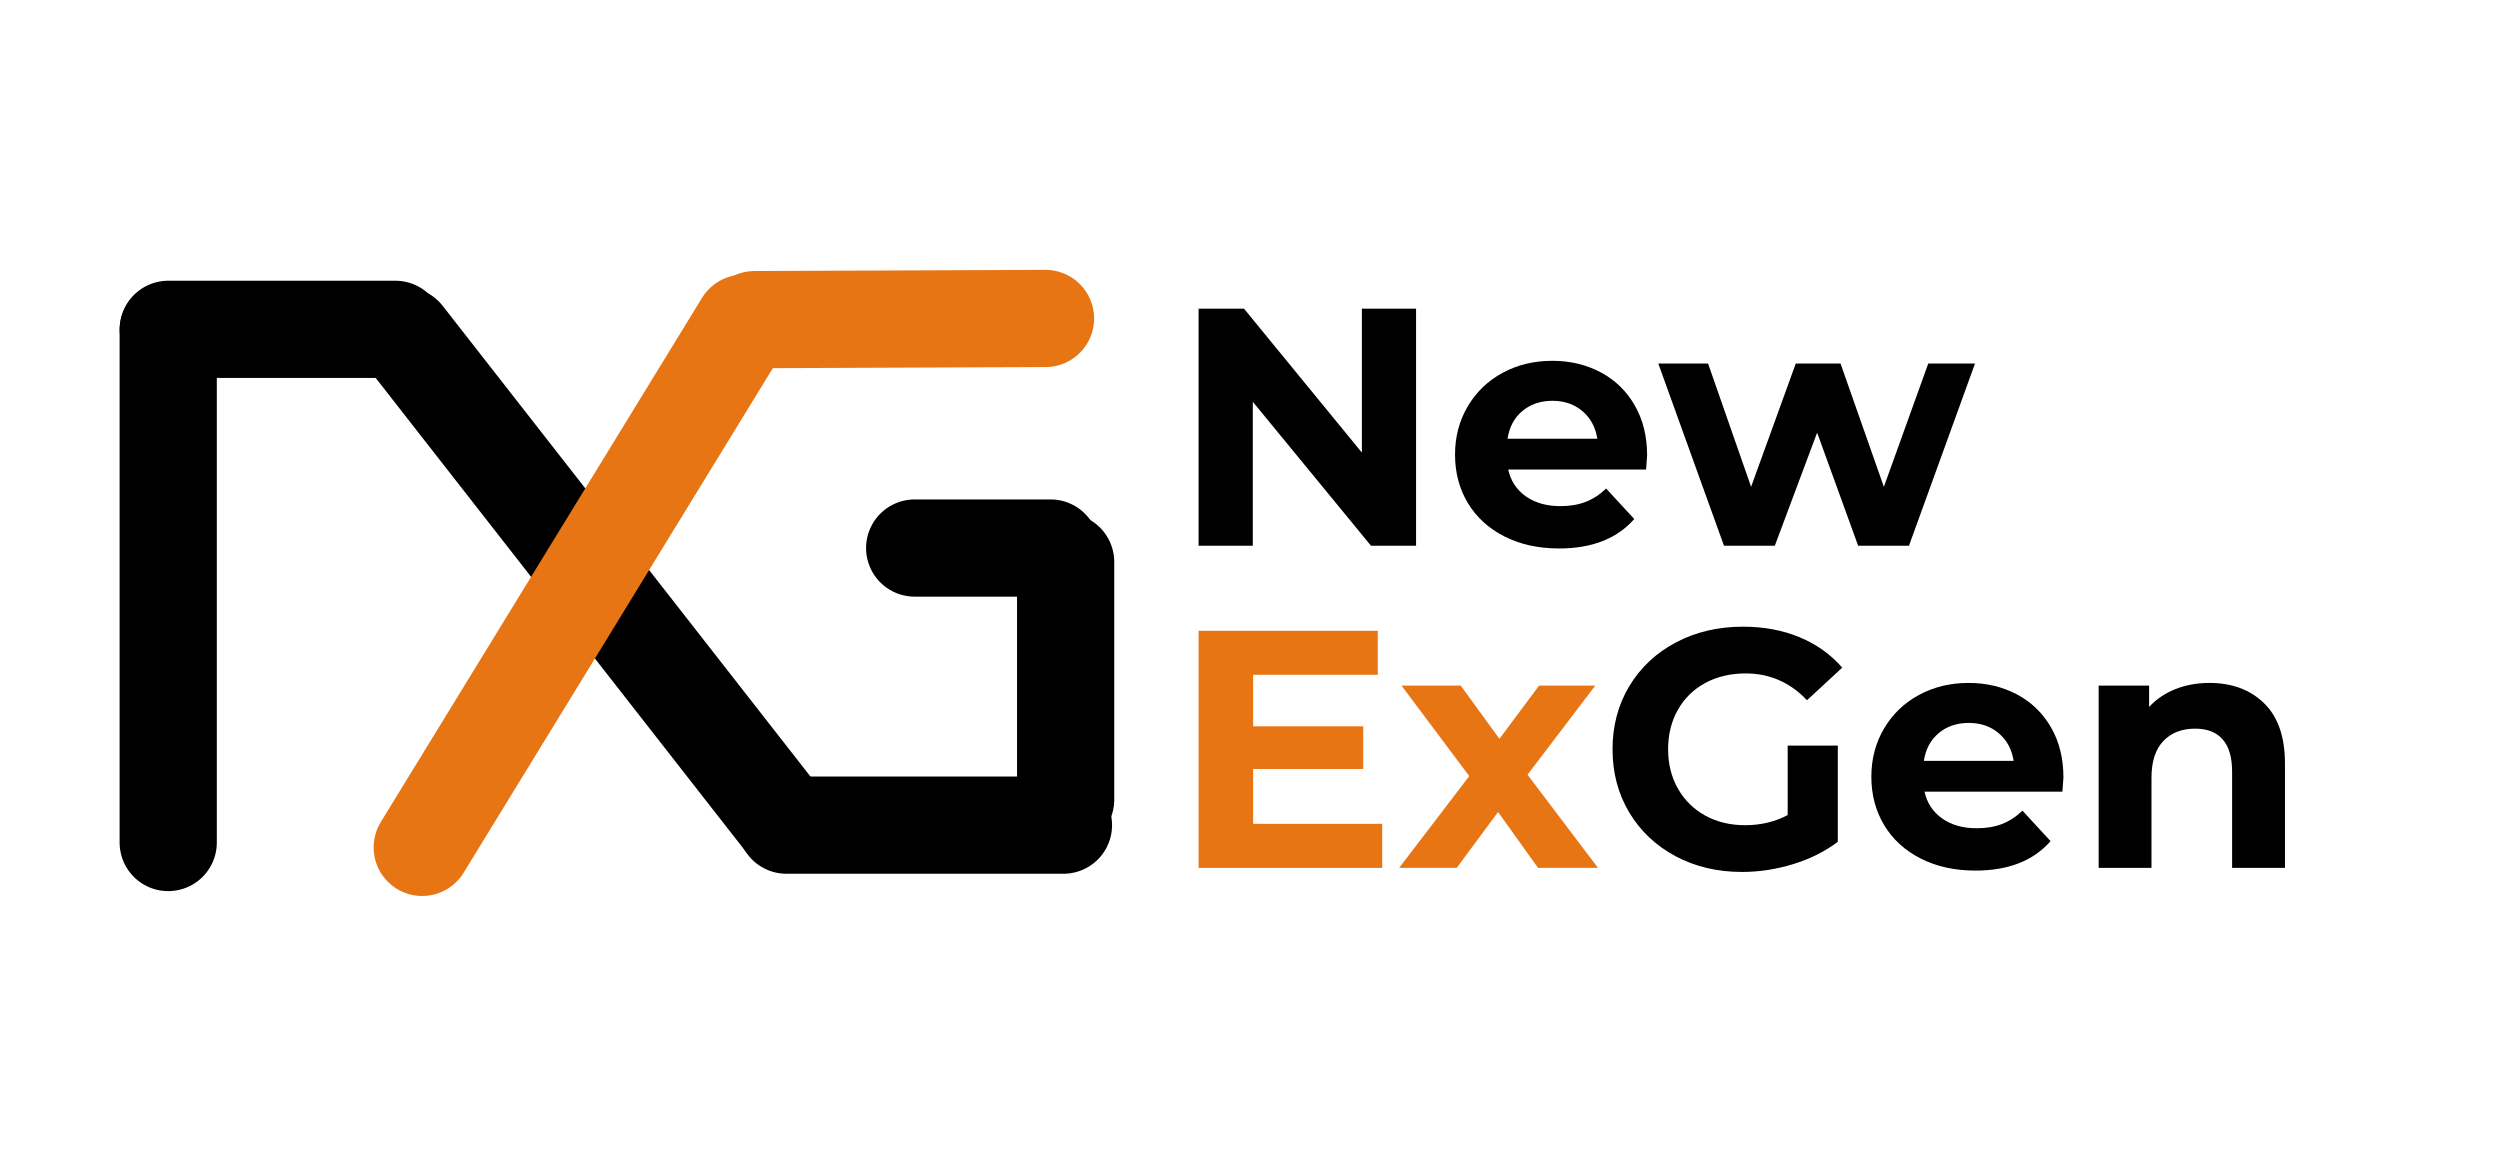 <svg xmlns="http://www.w3.org/2000/svg" xmlns:xlink="http://www.w3.org/1999/xlink" width="1464" zoomAndPan="magnify" viewBox="0 0 1098 516" height="688" preserveAspectRatio="xMidYMid meet" version="1.0"><defs><g/><clipPath id="07895319f3"><path d="M 1.062 0 L 586 0 L 586 515 L 1.062 515 Z M 1.062 0 " clip-rule="nonzero"/></clipPath><clipPath id="decf94e617"><path d="M 1.062 0 L 568 0 L 568 515 L 1.062 515 Z M 1.062 0 " clip-rule="nonzero"/></clipPath></defs><path stroke-linecap="round" transform="matrix(0.749, 0, 0, 0.749, 52.562, 123.3)" fill="none" stroke-linejoin="miter" d="M 28.498 28.499 L 161.662 28.499 " stroke="#000000" stroke-width="57" stroke-opacity="1" stroke-miterlimit="4"/><path stroke-linecap="round" transform="matrix(0, 0.749, -0.749, 0, 95.224, 123.662)" fill="none" stroke-linejoin="miter" d="M 28.5 28.5 L 328.936 28.5 " stroke="#000000" stroke-width="57" stroke-opacity="1" stroke-miterlimit="4"/><g clip-path="url(#07895319f3)"><path stroke-linecap="round" transform="matrix(0.461, 0.59, -0.59, 0.461, 181.257, 117.479)" fill="none" stroke-linejoin="miter" d="M 28.501 28.498 L 389.379 28.498 " stroke="#000000" stroke-width="57" stroke-opacity="1" stroke-miterlimit="4"/></g><path stroke-linecap="round" transform="matrix(0.749, 0, 0, 0.749, 324.042, 341.057)" fill="none" stroke-linejoin="miter" d="M 28.5 28.5 L 190.96 28.5 " stroke="#000000" stroke-width="57" stroke-opacity="1" stroke-miterlimit="4"/><path stroke-linecap="round" transform="matrix(0.749, 0, 0, 0.749, 380.377, 219.352)" fill="none" stroke-linejoin="miter" d="M 28.501 28.498 L 108.191 28.498 " stroke="#000000" stroke-width="57" stroke-opacity="1" stroke-miterlimit="4"/><path stroke-linecap="round" transform="matrix(0, 0.749, -0.749, 0, 489.374, 225.45)" fill="none" stroke-linejoin="miter" d="M 28.502 28.501 L 167.923 28.501 " stroke="#000000" stroke-width="57" stroke-opacity="1" stroke-miterlimit="4"/><g clip-path="url(#decf94e617)"><path stroke-linecap="round" transform="matrix(0.391, -0.638, 0.638, 0.391, 156.096, 379.23)" fill="none" stroke-linejoin="miter" d="M 28.503 28.5 L 389.386 28.499 " stroke="#e87514" stroke-width="57" stroke-opacity="1" stroke-miterlimit="4"/></g><path stroke-linecap="round" transform="matrix(0.749, -0.003, 0.003, 0.749, 309.955, 119.122)" fill="none" stroke-linejoin="miter" d="M 28.499 28.498 L 199.122 28.499 " stroke="#e87514" stroke-width="57" stroke-opacity="1" stroke-miterlimit="4"/><g fill="#000000" fill-opacity="1"><g transform="translate(514.076, 239.7)"><g><path d="M 107.859 -104.141 L 107.859 0 L 88.078 0 L 36.156 -63.234 L 36.156 0 L 12.344 0 L 12.344 -104.141 L 32.281 -104.141 L 84.062 -40.922 L 84.062 -104.141 Z M 107.859 -104.141 "/></g></g></g><g fill="#000000" fill-opacity="1"><g transform="translate(634.286, 239.7)"><g><path d="M 89.125 -39.719 C 89.125 -39.426 88.973 -37.344 88.672 -33.469 L 28.125 -33.469 C 29.207 -28.508 31.781 -24.594 35.844 -21.719 C 39.914 -18.844 44.977 -17.406 51.031 -17.406 C 55.195 -17.406 58.891 -18.023 62.109 -19.266 C 65.336 -20.504 68.344 -22.461 71.125 -25.141 L 83.469 -11.75 C 75.926 -3.125 64.914 1.188 50.438 1.188 C 41.406 1.188 33.414 -0.57 26.469 -4.094 C 19.531 -7.613 14.176 -12.5 10.406 -18.75 C 6.645 -25 4.766 -32.086 4.766 -40.016 C 4.766 -47.859 6.625 -54.926 10.344 -61.219 C 14.062 -67.52 19.164 -72.43 25.656 -75.953 C 32.156 -79.473 39.426 -81.234 47.469 -81.234 C 55.301 -81.234 62.391 -79.547 68.734 -76.172 C 75.086 -72.805 80.07 -67.973 83.688 -61.672 C 87.312 -55.367 89.125 -48.051 89.125 -39.719 Z M 47.609 -63.672 C 42.348 -63.672 37.93 -62.18 34.359 -59.203 C 30.797 -56.234 28.617 -52.172 27.828 -47.016 L 67.25 -47.016 C 66.457 -52.078 64.273 -56.117 60.703 -59.141 C 57.129 -62.16 52.766 -63.672 47.609 -63.672 Z M 47.609 -63.672 "/></g></g></g><g fill="#000000" fill-opacity="1"><g transform="translate(728.162, 239.7)"><g><path d="M 139.266 -80.047 L 110.25 0 L 87.938 0 L 69.922 -49.688 L 51.328 0 L 29.016 0 L 0.156 -80.047 L 22.016 -80.047 L 40.922 -25.891 L 60.547 -80.047 L 80.188 -80.047 L 99.234 -25.891 L 118.734 -80.047 Z M 139.266 -80.047 "/></g></g></g><g fill="#e87514" fill-opacity="1"><g transform="translate(514.076, 381.176)"><g><path d="M 92.984 -19.344 L 92.984 0 L 12.344 0 L 12.344 -104.141 L 91.047 -104.141 L 91.047 -84.812 L 36.297 -84.812 L 36.297 -62.188 L 84.656 -62.188 L 84.656 -43.438 L 36.297 -43.438 L 36.297 -19.344 Z M 92.984 -19.344 "/></g></g></g><g fill="#e87514" fill-opacity="1"><g transform="translate(613.904, 381.176)"><g><path d="M 61.594 0 L 44.047 -24.547 L 25.891 0 L 0.594 0 L 31.391 -40.312 L 1.641 -80.047 L 27.672 -80.047 L 44.641 -56.688 L 62.047 -80.047 L 86.734 -80.047 L 56.984 -40.922 L 87.938 0 Z M 61.594 0 "/></g></g></g><g fill="#000000" fill-opacity="1"><g transform="translate(702.43, 381.176)"><g><path d="M 82.719 -53.703 L 104.734 -53.703 L 104.734 -11.453 C 99.086 -7.191 92.539 -3.922 85.094 -1.641 C 77.656 0.641 70.172 1.781 62.641 1.781 C 51.828 1.781 42.102 -0.52 33.469 -5.125 C 24.844 -9.738 18.07 -16.133 13.156 -24.312 C 8.25 -32.5 5.797 -41.754 5.797 -52.078 C 5.797 -62.391 8.25 -71.633 13.156 -79.812 C 18.07 -88 24.895 -94.398 33.625 -99.016 C 42.352 -103.629 52.172 -105.938 63.078 -105.938 C 72.203 -105.938 80.484 -104.395 87.922 -101.312 C 95.367 -98.238 101.617 -93.781 106.672 -87.938 L 91.203 -73.641 C 83.766 -81.484 74.789 -85.406 64.281 -85.406 C 57.633 -85.406 51.727 -84.016 46.562 -81.234 C 41.406 -78.453 37.391 -74.531 34.516 -69.469 C 31.641 -64.414 30.203 -58.617 30.203 -52.078 C 30.203 -45.629 31.641 -39.875 34.516 -34.812 C 37.391 -29.758 41.379 -25.816 46.484 -22.984 C 51.598 -20.16 57.426 -18.75 63.969 -18.75 C 70.914 -18.75 77.164 -20.234 82.719 -23.203 Z M 82.719 -53.703 "/></g></g></g><g fill="#000000" fill-opacity="1"><g transform="translate(817.135, 381.176)"><g><path d="M 89.125 -39.719 C 89.125 -39.426 88.973 -37.344 88.672 -33.469 L 28.125 -33.469 C 29.207 -28.508 31.781 -24.594 35.844 -21.719 C 39.914 -18.844 44.977 -17.406 51.031 -17.406 C 55.195 -17.406 58.891 -18.023 62.109 -19.266 C 65.336 -20.504 68.344 -22.461 71.125 -25.141 L 83.469 -11.75 C 75.926 -3.125 64.914 1.188 50.438 1.188 C 41.406 1.188 33.414 -0.57 26.469 -4.094 C 19.531 -7.613 14.176 -12.5 10.406 -18.75 C 6.645 -25 4.766 -32.086 4.766 -40.016 C 4.766 -47.859 6.625 -54.926 10.344 -61.219 C 14.062 -67.52 19.164 -72.43 25.656 -75.953 C 32.156 -79.473 39.426 -81.234 47.469 -81.234 C 55.301 -81.234 62.391 -79.547 68.734 -76.172 C 75.086 -72.805 80.07 -67.973 83.688 -61.672 C 87.312 -55.367 89.125 -48.051 89.125 -39.719 Z M 47.609 -63.672 C 42.348 -63.672 37.93 -62.18 34.359 -59.203 C 30.797 -56.234 28.617 -52.172 27.828 -47.016 L 67.25 -47.016 C 66.457 -52.078 64.273 -56.117 60.703 -59.141 C 57.129 -62.16 52.766 -63.672 47.609 -63.672 Z M 47.609 -63.672 "/></g></g><g transform="translate(911.012, 381.176)"><g><path d="M 59.359 -81.234 C 69.273 -81.234 77.285 -78.254 83.391 -72.297 C 89.492 -66.348 92.547 -57.523 92.547 -45.828 L 92.547 0 L 69.328 0 L 69.328 -42.25 C 69.328 -48.602 67.938 -53.344 65.156 -56.469 C 62.383 -59.594 58.367 -61.156 53.109 -61.156 C 47.266 -61.156 42.602 -59.344 39.125 -55.719 C 35.656 -52.094 33.922 -46.711 33.922 -39.578 L 33.922 0 L 10.719 0 L 10.719 -80.047 L 32.875 -80.047 L 32.875 -70.672 C 35.957 -74.047 39.781 -76.648 44.344 -78.484 C 48.906 -80.316 53.91 -81.234 59.359 -81.234 Z M 59.359 -81.234 "/></g></g></g></svg>